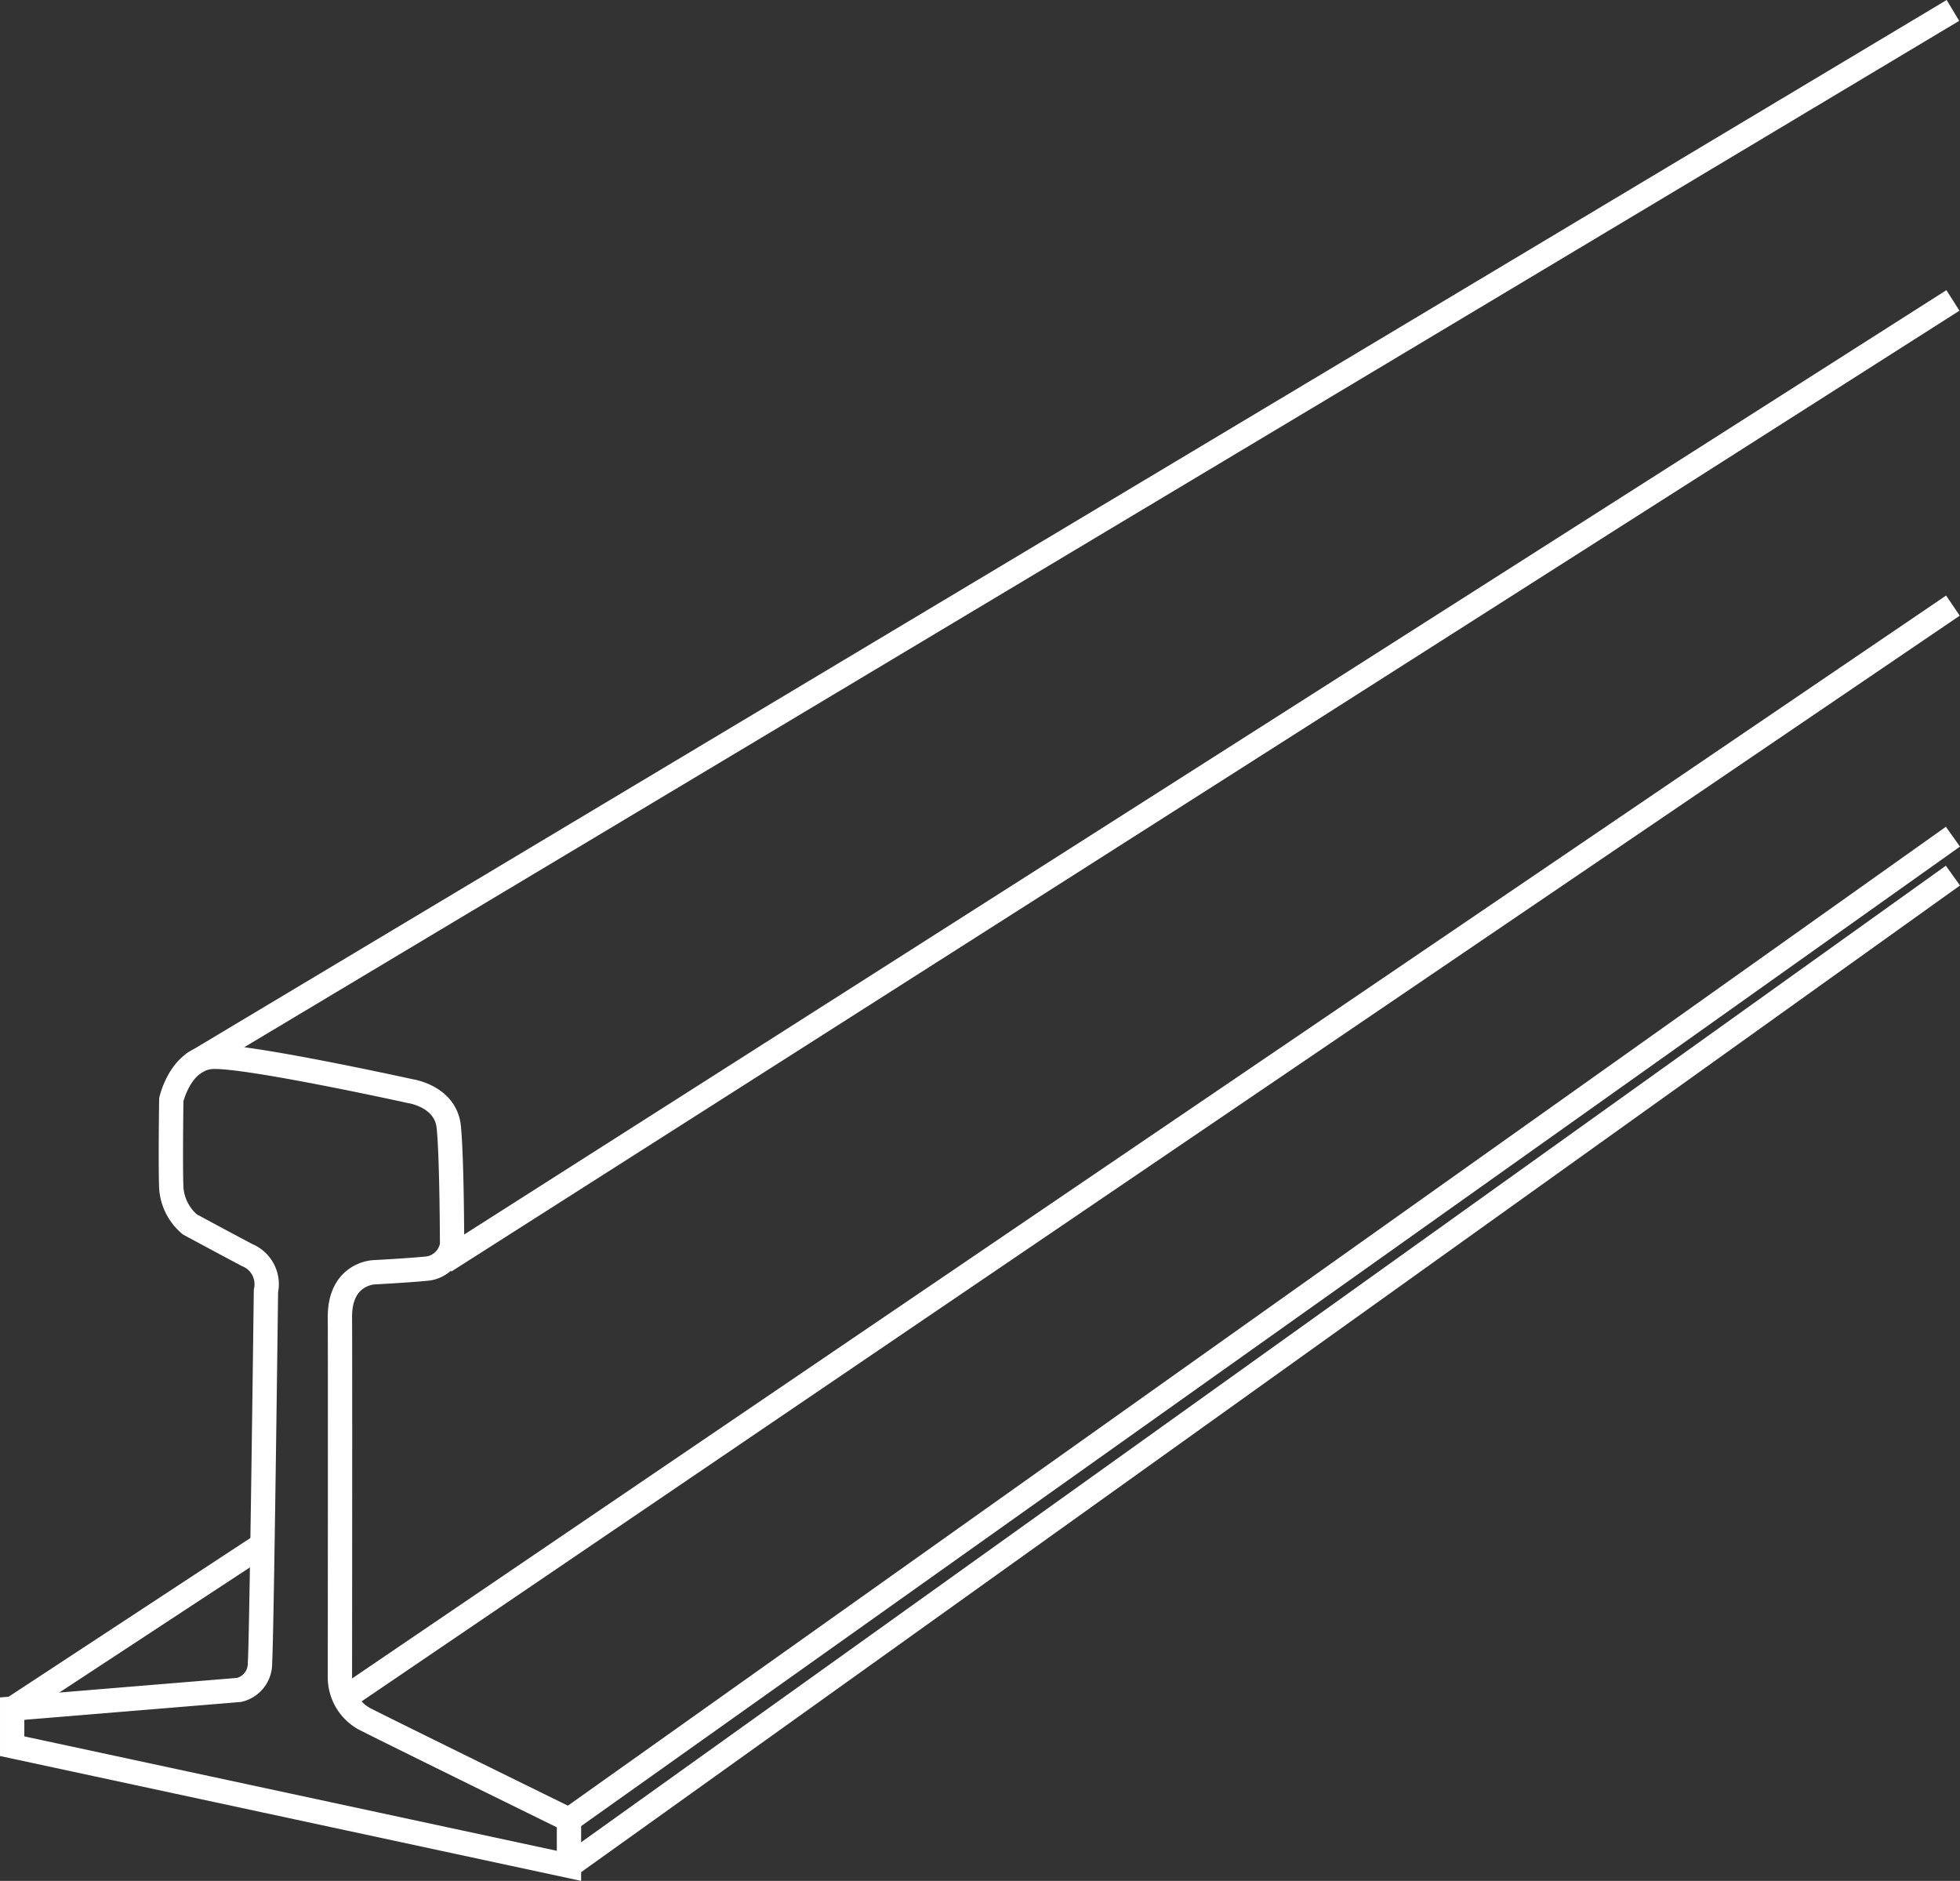 <svg xmlns="http://www.w3.org/2000/svg" width="161.222" height="154.702" viewBox="0 0 161.222 154.702">
  <rect x="0" y="0" width="161.222" height="154.702" fill="#333333" stroke="none"/>
  <g id="Group_164" data-name="Group 164" transform="translate(0.773 0.661)">
    <path id="Path_123" data-name="Path 123" d="M.5,244.315v-2.387l18.664-1.539a2.235,2.235,0,0,0,1.721-2.262c.139-2.023.49-30.552.49-30.552a2.587,2.587,0,0,0-1.54-2.948c-2.082-1.1-4.718-2.526-4.718-2.526a4.3,4.3,0,0,1-1.528-2.994c-.078-1.878,0-7.263,0-7.263s.725-3.237,3.206-3.51,16.465,2.809,16.465,2.809,2.893.409,3.152,2.941.273,9.7.273,9.7a2.351,2.351,0,0,1-1.991,1.946c-1.707.169-4.41.306-4.41.306s-2.85.063-2.825,3.713,0,29.528,0,29.528a3.912,3.912,0,0,0,1.992,3.477c2.094,1.073,16.85,8.312,16.85,8.312v3.792L.5,245.017Z" transform="translate(-0.272 -102.057)" fill="none" stroke="#fff" stroke-width="2"/>
    <line id="Line_52" data-name="Line 52" x1="113.831" y2="80.856" transform="translate(46.036 68.154)" fill="none" stroke="#fff" stroke-width="2"/>
    <line id="Line_53" data-name="Line 53" x1="113.831" y2="81.447" transform="translate(46.036 71.355)" fill="none" stroke="#fff" stroke-width="2"/>
    <path id="Path_124" data-name="Path 124" d="M32.833,87.1,33,87l.334-.2L177.661.429" transform="translate(-17.794 -0.233)" fill="none" stroke="#fff" stroke-width="2"/>
    <line id="Line_54" data-name="Line 54" x1="124.046" y2="79.024" transform="translate(35.821 24.048)" fill="none" stroke="#fff" stroke-width="2"/>
    <line id="Line_55" data-name="Line 55" x1="132.254" y2="89.838" transform="translate(27.613 49.149)" fill="none" stroke="#fff" stroke-width="2"/>
    <line id="Line_56" data-name="Line 56" y1="13.474" x2="20.527" transform="translate(0.232 126.418)" fill="none" stroke="#fff" stroke-width="2"/>
  </g>
</svg>
